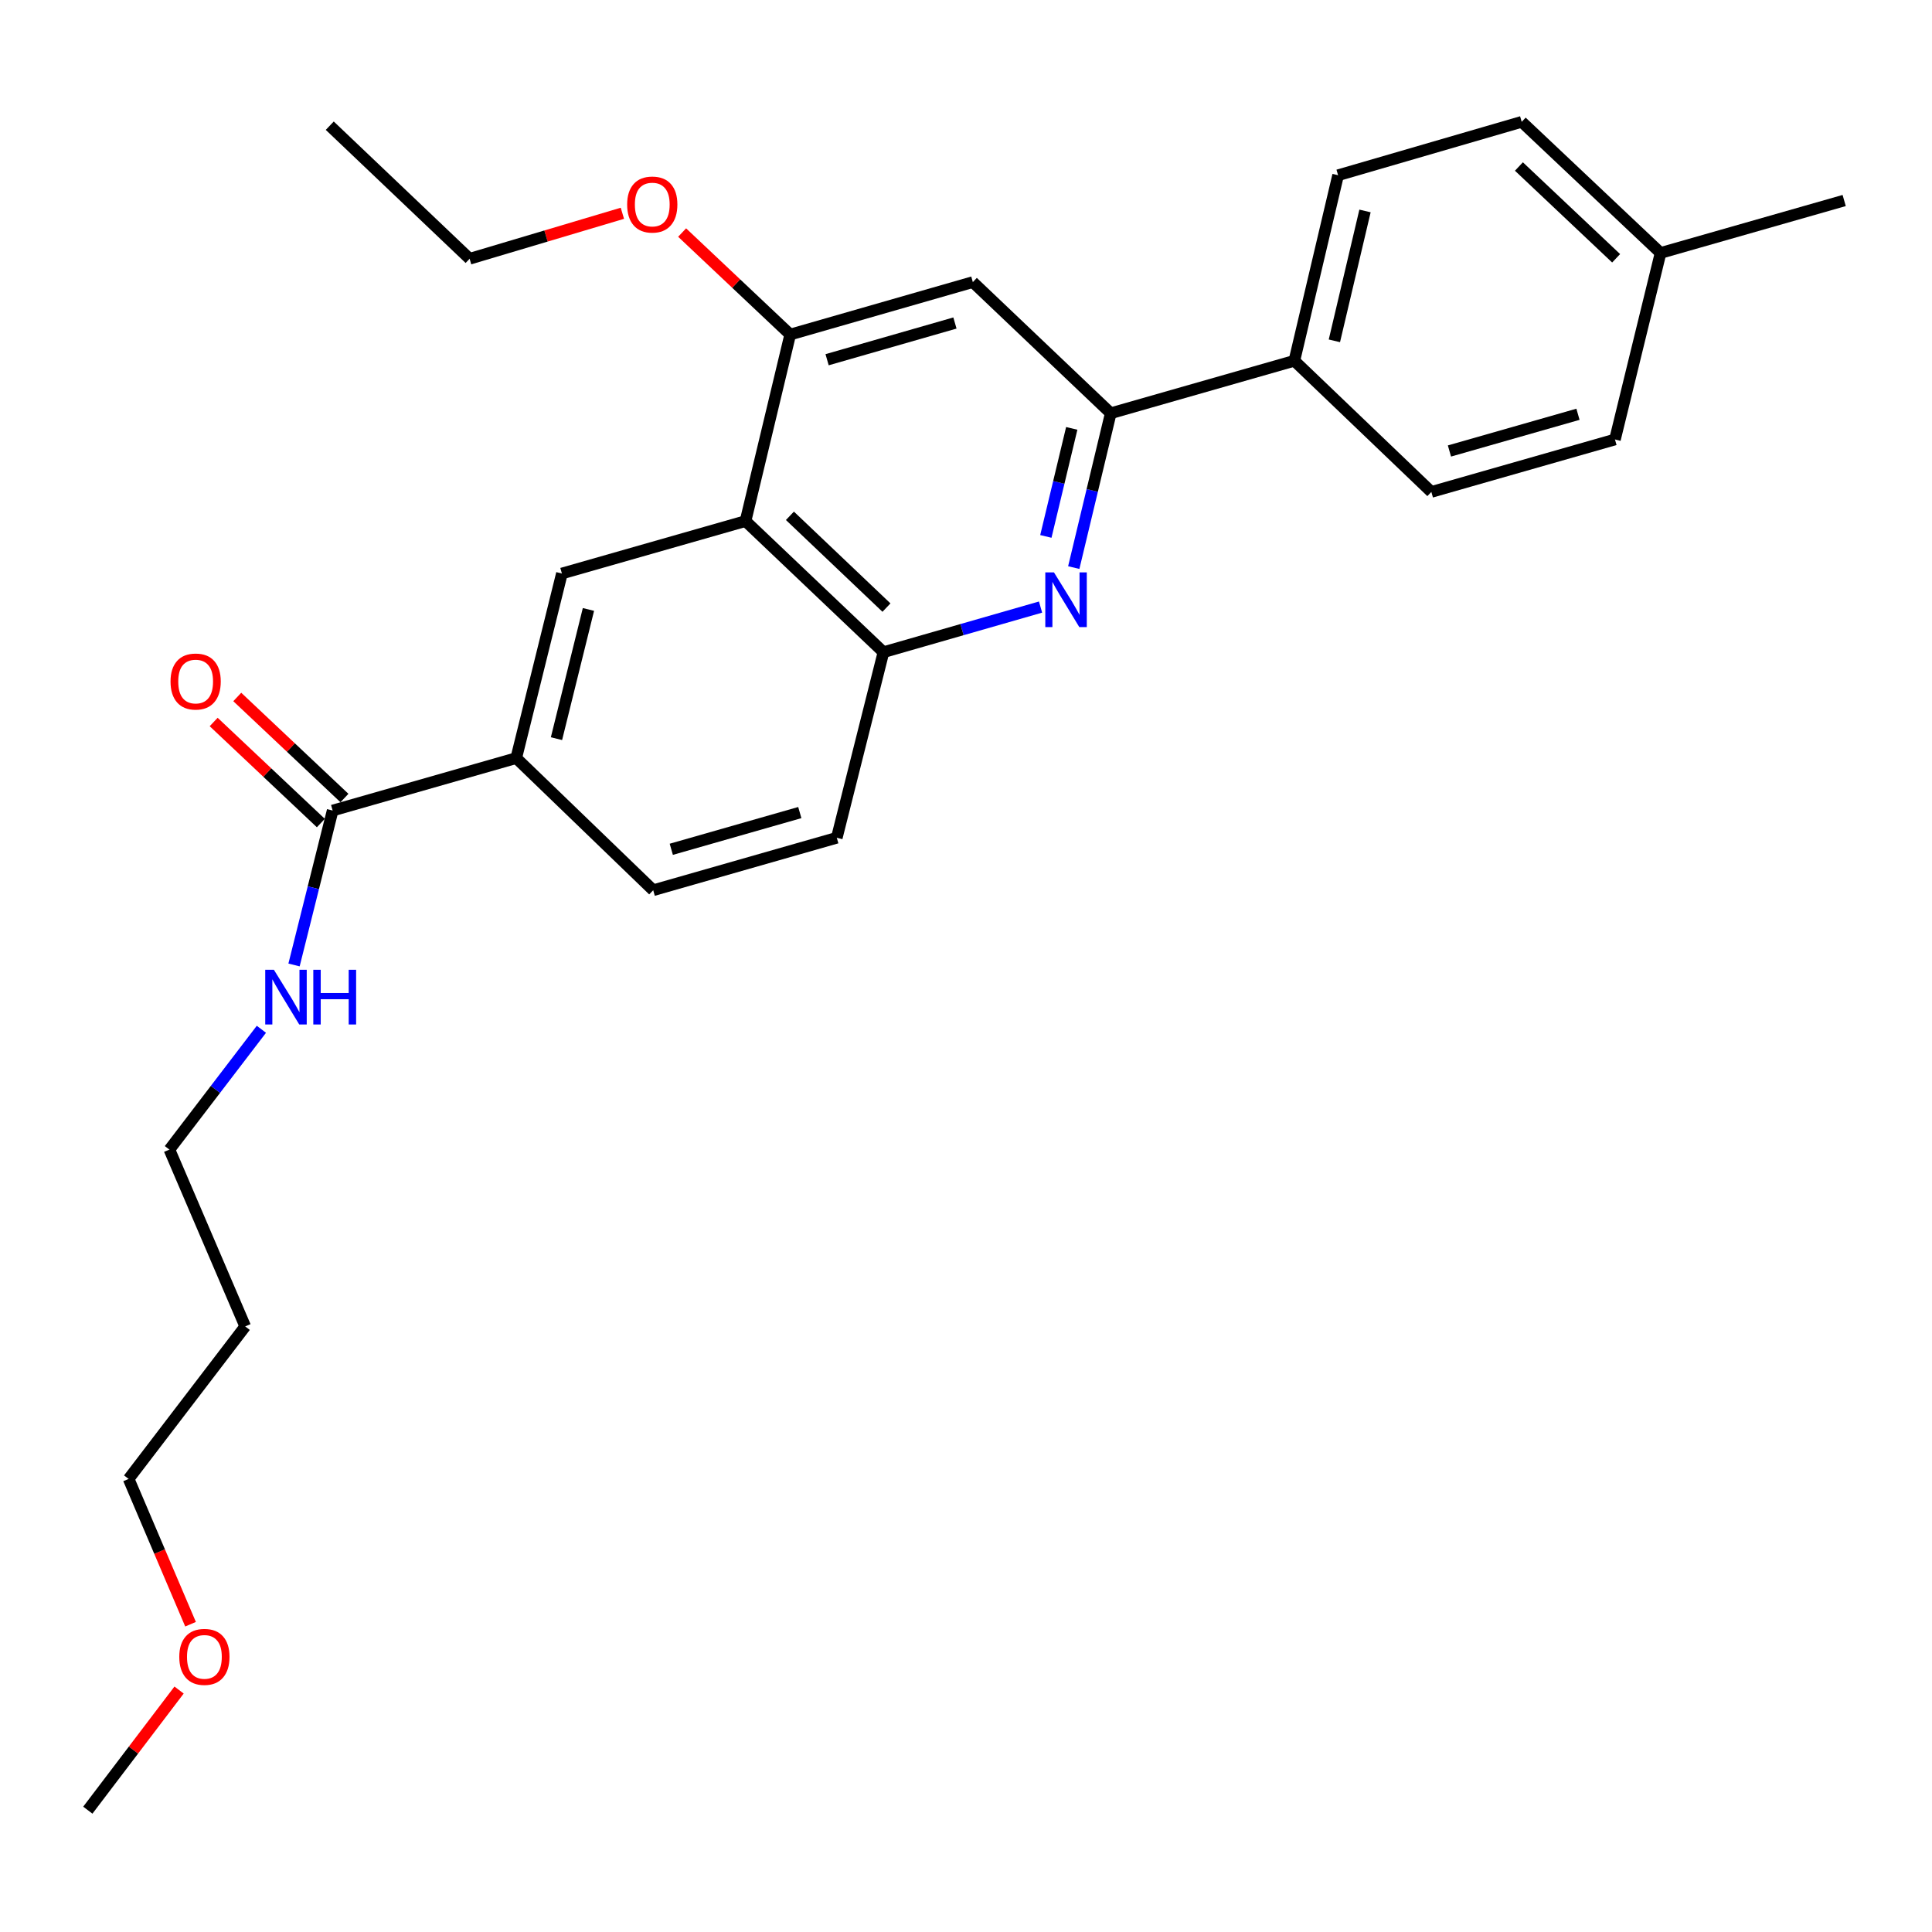 <?xml version='1.0' encoding='iso-8859-1'?>
<svg version='1.1' baseProfile='full'
              xmlns='http://www.w3.org/2000/svg'
                      xmlns:rdkit='http://www.rdkit.org/xml'
                      xmlns:xlink='http://www.w3.org/1999/xlink'
                  xml:space='preserve'
width='1000px' height='1000px' viewBox='0 0 1000 1000'>
<!-- END OF HEADER -->
<rect style='opacity:1.0;fill:#FFFFFF;stroke:none' width='1000' height='1000' x='0' y='0'> </rect>
<path class='bond-1' d='M 555.773,293.782 L 565.346,253.839' style='fill:none;fill-rule:evenodd;stroke:#0000FF;stroke-width:6px;stroke-linecap:butt;stroke-linejoin:miter;stroke-opacity:1' />
<path class='bond-1' d='M 565.346,253.839 L 574.919,213.895' style='fill:none;fill-rule:evenodd;stroke:#000000;stroke-width:6px;stroke-linecap:butt;stroke-linejoin:miter;stroke-opacity:1' />
<path class='bond-1' d='M 541.333,277.65 L 548.034,249.69' style='fill:none;fill-rule:evenodd;stroke:#0000FF;stroke-width:6px;stroke-linecap:butt;stroke-linejoin:miter;stroke-opacity:1' />
<path class='bond-1' d='M 548.034,249.69 L 554.735,221.729' style='fill:none;fill-rule:evenodd;stroke:#000000;stroke-width:6px;stroke-linecap:butt;stroke-linejoin:miter;stroke-opacity:1' />
<path class='bond-2' d='M 538.587,314.215 L 497.931,325.894' style='fill:none;fill-rule:evenodd;stroke:#0000FF;stroke-width:6px;stroke-linecap:butt;stroke-linejoin:miter;stroke-opacity:1' />
<path class='bond-2' d='M 497.931,325.894 L 457.274,337.573' style='fill:none;fill-rule:evenodd;stroke:#000000;stroke-width:6px;stroke-linecap:butt;stroke-linejoin:miter;stroke-opacity:1' />
<path class='bond-0' d='M 385.886,269.706 L 457.274,337.573' style='fill:none;fill-rule:evenodd;stroke:#000000;stroke-width:6px;stroke-linecap:butt;stroke-linejoin:miter;stroke-opacity:1' />
<path class='bond-0' d='M 408.861,266.983 L 458.832,314.49' style='fill:none;fill-rule:evenodd;stroke:#000000;stroke-width:6px;stroke-linecap:butt;stroke-linejoin:miter;stroke-opacity:1' />
<path class='bond-3' d='M 385.886,269.706 L 409.01,173.157' style='fill:none;fill-rule:evenodd;stroke:#000000;stroke-width:6px;stroke-linecap:butt;stroke-linejoin:miter;stroke-opacity:1' />
<path class='bond-4' d='M 385.886,269.706 L 290.841,296.845' style='fill:none;fill-rule:evenodd;stroke:#000000;stroke-width:6px;stroke-linecap:butt;stroke-linejoin:miter;stroke-opacity:1' />
<path class='bond-5' d='M 574.919,213.895 L 503.541,146.009' style='fill:none;fill-rule:evenodd;stroke:#000000;stroke-width:6px;stroke-linecap:butt;stroke-linejoin:miter;stroke-opacity:1' />
<path class='bond-8' d='M 574.919,213.895 L 669.954,186.737' style='fill:none;fill-rule:evenodd;stroke:#000000;stroke-width:6px;stroke-linecap:butt;stroke-linejoin:miter;stroke-opacity:1' />
<path class='bond-9' d='M 457.274,337.573 L 433.122,433.627' style='fill:none;fill-rule:evenodd;stroke:#000000;stroke-width:6px;stroke-linecap:butt;stroke-linejoin:miter;stroke-opacity:1' />
<path class='bond-15' d='M 409.01,173.157 L 381.038,146.763' style='fill:none;fill-rule:evenodd;stroke:#000000;stroke-width:6px;stroke-linecap:butt;stroke-linejoin:miter;stroke-opacity:1' />
<path class='bond-15' d='M 381.038,146.763 L 353.066,120.368' style='fill:none;fill-rule:evenodd;stroke:#FF0000;stroke-width:6px;stroke-linecap:butt;stroke-linejoin:miter;stroke-opacity:1' />
<path class='bond-27' d='M 409.01,173.157 L 503.541,146.009' style='fill:none;fill-rule:evenodd;stroke:#000000;stroke-width:6px;stroke-linecap:butt;stroke-linejoin:miter;stroke-opacity:1' />
<path class='bond-27' d='M 428.104,186.196 L 494.275,167.192' style='fill:none;fill-rule:evenodd;stroke:#000000;stroke-width:6px;stroke-linecap:butt;stroke-linejoin:miter;stroke-opacity:1' />
<path class='bond-28' d='M 290.841,296.845 L 267.204,392.384' style='fill:none;fill-rule:evenodd;stroke:#000000;stroke-width:6px;stroke-linecap:butt;stroke-linejoin:miter;stroke-opacity:1' />
<path class='bond-28' d='M 304.577,315.451 L 288.031,382.329' style='fill:none;fill-rule:evenodd;stroke:#000000;stroke-width:6px;stroke-linecap:butt;stroke-linejoin:miter;stroke-opacity:1' />
<path class='bond-6' d='M 172.178,419.533 L 267.204,392.384' style='fill:none;fill-rule:evenodd;stroke:#000000;stroke-width:6px;stroke-linecap:butt;stroke-linejoin:miter;stroke-opacity:1' />
<path class='bond-10' d='M 178.284,413.056 L 150.546,386.904' style='fill:none;fill-rule:evenodd;stroke:#000000;stroke-width:6px;stroke-linecap:butt;stroke-linejoin:miter;stroke-opacity:1' />
<path class='bond-10' d='M 150.546,386.904 L 122.808,360.752' style='fill:none;fill-rule:evenodd;stroke:#FF0000;stroke-width:6px;stroke-linecap:butt;stroke-linejoin:miter;stroke-opacity:1' />
<path class='bond-10' d='M 166.072,426.01 L 138.334,399.857' style='fill:none;fill-rule:evenodd;stroke:#000000;stroke-width:6px;stroke-linecap:butt;stroke-linejoin:miter;stroke-opacity:1' />
<path class='bond-10' d='M 138.334,399.857 L 110.595,373.705' style='fill:none;fill-rule:evenodd;stroke:#FF0000;stroke-width:6px;stroke-linecap:butt;stroke-linejoin:miter;stroke-opacity:1' />
<path class='bond-12' d='M 172.178,419.533 L 162.184,459.498' style='fill:none;fill-rule:evenodd;stroke:#000000;stroke-width:6px;stroke-linecap:butt;stroke-linejoin:miter;stroke-opacity:1' />
<path class='bond-12' d='M 162.184,459.498 L 152.19,499.462' style='fill:none;fill-rule:evenodd;stroke:#0000FF;stroke-width:6px;stroke-linecap:butt;stroke-linejoin:miter;stroke-opacity:1' />
<path class='bond-7' d='M 267.204,392.384 L 338.097,460.785' style='fill:none;fill-rule:evenodd;stroke:#000000;stroke-width:6px;stroke-linecap:butt;stroke-linejoin:miter;stroke-opacity:1' />
<path class='bond-13' d='M 669.954,186.737 L 692.593,90.702' style='fill:none;fill-rule:evenodd;stroke:#000000;stroke-width:6px;stroke-linecap:butt;stroke-linejoin:miter;stroke-opacity:1' />
<path class='bond-13' d='M 690.677,176.416 L 706.524,109.192' style='fill:none;fill-rule:evenodd;stroke:#000000;stroke-width:6px;stroke-linecap:butt;stroke-linejoin:miter;stroke-opacity:1' />
<path class='bond-14' d='M 669.954,186.737 L 740.867,254.623' style='fill:none;fill-rule:evenodd;stroke:#000000;stroke-width:6px;stroke-linecap:butt;stroke-linejoin:miter;stroke-opacity:1' />
<path class='bond-11' d='M 433.122,433.627 L 338.097,460.785' style='fill:none;fill-rule:evenodd;stroke:#000000;stroke-width:6px;stroke-linecap:butt;stroke-linejoin:miter;stroke-opacity:1' />
<path class='bond-11' d='M 413.976,420.583 L 347.458,439.594' style='fill:none;fill-rule:evenodd;stroke:#000000;stroke-width:6px;stroke-linecap:butt;stroke-linejoin:miter;stroke-opacity:1' />
<path class='bond-21' d='M 135.3,532.755 L 111.493,563.89' style='fill:none;fill-rule:evenodd;stroke:#0000FF;stroke-width:6px;stroke-linecap:butt;stroke-linejoin:miter;stroke-opacity:1' />
<path class='bond-21' d='M 111.493,563.89 L 87.686,595.025' style='fill:none;fill-rule:evenodd;stroke:#000000;stroke-width:6px;stroke-linecap:butt;stroke-linejoin:miter;stroke-opacity:1' />
<path class='bond-16' d='M 692.593,90.702 L 787.628,63.059' style='fill:none;fill-rule:evenodd;stroke:#000000;stroke-width:6px;stroke-linecap:butt;stroke-linejoin:miter;stroke-opacity:1' />
<path class='bond-17' d='M 740.867,254.623 L 835.902,227.474' style='fill:none;fill-rule:evenodd;stroke:#000000;stroke-width:6px;stroke-linecap:butt;stroke-linejoin:miter;stroke-opacity:1' />
<path class='bond-17' d='M 750.232,233.433 L 816.757,214.429' style='fill:none;fill-rule:evenodd;stroke:#000000;stroke-width:6px;stroke-linecap:butt;stroke-linejoin:miter;stroke-opacity:1' />
<path class='bond-23' d='M 322.146,110.391 L 282.609,122.167' style='fill:none;fill-rule:evenodd;stroke:#FF0000;stroke-width:6px;stroke-linecap:butt;stroke-linejoin:miter;stroke-opacity:1' />
<path class='bond-23' d='M 282.609,122.167 L 243.071,133.943' style='fill:none;fill-rule:evenodd;stroke:#000000;stroke-width:6px;stroke-linecap:butt;stroke-linejoin:miter;stroke-opacity:1' />
<path class='bond-29' d='M 787.628,63.059 L 859.51,130.926' style='fill:none;fill-rule:evenodd;stroke:#000000;stroke-width:6px;stroke-linecap:butt;stroke-linejoin:miter;stroke-opacity:1' />
<path class='bond-29' d='M 786.189,86.184 L 836.506,133.691' style='fill:none;fill-rule:evenodd;stroke:#000000;stroke-width:6px;stroke-linecap:butt;stroke-linejoin:miter;stroke-opacity:1' />
<path class='bond-18' d='M 835.902,227.474 L 859.51,130.926' style='fill:none;fill-rule:evenodd;stroke:#000000;stroke-width:6px;stroke-linecap:butt;stroke-linejoin:miter;stroke-opacity:1' />
<path class='bond-24' d='M 859.51,130.926 L 954.545,103.787' style='fill:none;fill-rule:evenodd;stroke:#000000;stroke-width:6px;stroke-linecap:butt;stroke-linejoin:miter;stroke-opacity:1' />
<path class='bond-19' d='M 126.92,686.55 L 87.686,595.025' style='fill:none;fill-rule:evenodd;stroke:#000000;stroke-width:6px;stroke-linecap:butt;stroke-linejoin:miter;stroke-opacity:1' />
<path class='bond-22' d='M 126.92,686.55 L 66.58,765.484' style='fill:none;fill-rule:evenodd;stroke:#000000;stroke-width:6px;stroke-linecap:butt;stroke-linejoin:miter;stroke-opacity:1' />
<path class='bond-20' d='M 98.627,840.691 L 82.604,803.088' style='fill:none;fill-rule:evenodd;stroke:#FF0000;stroke-width:6px;stroke-linecap:butt;stroke-linejoin:miter;stroke-opacity:1' />
<path class='bond-20' d='M 82.604,803.088 L 66.58,765.484' style='fill:none;fill-rule:evenodd;stroke:#000000;stroke-width:6px;stroke-linecap:butt;stroke-linejoin:miter;stroke-opacity:1' />
<path class='bond-25' d='M 92.688,874.766 L 69.071,905.853' style='fill:none;fill-rule:evenodd;stroke:#FF0000;stroke-width:6px;stroke-linecap:butt;stroke-linejoin:miter;stroke-opacity:1' />
<path class='bond-25' d='M 69.071,905.853 L 45.455,936.941' style='fill:none;fill-rule:evenodd;stroke:#000000;stroke-width:6px;stroke-linecap:butt;stroke-linejoin:miter;stroke-opacity:1' />
<path class='bond-26' d='M 243.071,133.943 L 170.685,65.057' style='fill:none;fill-rule:evenodd;stroke:#000000;stroke-width:6px;stroke-linecap:butt;stroke-linejoin:miter;stroke-opacity:1' />
<path  class='atom-0' d='M 545.525 296.264
L 554.805 311.264
Q 555.725 312.744, 557.205 315.424
Q 558.685 318.104, 558.765 318.264
L 558.765 296.264
L 562.525 296.264
L 562.525 324.584
L 558.645 324.584
L 548.685 308.184
Q 547.525 306.264, 546.285 304.064
Q 545.085 301.864, 544.725 301.184
L 544.725 324.584
L 541.045 324.584
L 541.045 296.264
L 545.525 296.264
' fill='#0000FF'/>
<path  class='atom-11' d='M 88.265 352.755
Q 88.265 345.955, 91.625 342.155
Q 94.985 338.355, 101.265 338.355
Q 107.545 338.355, 110.905 342.155
Q 114.265 345.955, 114.265 352.755
Q 114.265 359.635, 110.865 363.555
Q 107.465 367.435, 101.265 367.435
Q 95.025 367.435, 91.625 363.555
Q 88.265 359.675, 88.265 352.755
M 101.265 364.235
Q 105.585 364.235, 107.905 361.355
Q 110.265 358.435, 110.265 352.755
Q 110.265 347.195, 107.905 344.395
Q 105.585 341.555, 101.265 341.555
Q 96.945 341.555, 94.585 344.355
Q 92.265 347.155, 92.265 352.755
Q 92.265 358.475, 94.585 361.355
Q 96.945 364.235, 101.265 364.235
' fill='#FF0000'/>
<path  class='atom-13' d='M 141.766 501.951
L 151.046 516.951
Q 151.966 518.431, 153.446 521.111
Q 154.926 523.791, 155.006 523.951
L 155.006 501.951
L 158.766 501.951
L 158.766 530.271
L 154.886 530.271
L 144.926 513.871
Q 143.766 511.951, 142.526 509.751
Q 141.326 507.551, 140.966 506.871
L 140.966 530.271
L 137.286 530.271
L 137.286 501.951
L 141.766 501.951
' fill='#0000FF'/>
<path  class='atom-13' d='M 162.166 501.951
L 166.006 501.951
L 166.006 513.991
L 180.486 513.991
L 180.486 501.951
L 184.326 501.951
L 184.326 530.271
L 180.486 530.271
L 180.486 517.191
L 166.006 517.191
L 166.006 530.271
L 162.166 530.271
L 162.166 501.951
' fill='#0000FF'/>
<path  class='atom-16' d='M 324.612 105.865
Q 324.612 99.065, 327.972 95.265
Q 331.332 91.465, 337.612 91.465
Q 343.892 91.465, 347.252 95.265
Q 350.612 99.065, 350.612 105.865
Q 350.612 112.745, 347.212 116.665
Q 343.812 120.545, 337.612 120.545
Q 331.372 120.545, 327.972 116.665
Q 324.612 112.785, 324.612 105.865
M 337.612 117.345
Q 341.932 117.345, 344.252 114.465
Q 346.612 111.545, 346.612 105.865
Q 346.612 100.305, 344.252 97.505
Q 341.932 94.665, 337.612 94.665
Q 333.292 94.665, 330.932 97.465
Q 328.612 100.265, 328.612 105.865
Q 328.612 111.585, 330.932 114.465
Q 333.292 117.345, 337.612 117.345
' fill='#FF0000'/>
<path  class='atom-21' d='M 92.795 857.592
Q 92.795 850.792, 96.155 846.992
Q 99.515 843.192, 105.795 843.192
Q 112.075 843.192, 115.435 846.992
Q 118.795 850.792, 118.795 857.592
Q 118.795 864.472, 115.395 868.392
Q 111.995 872.272, 105.795 872.272
Q 99.555 872.272, 96.155 868.392
Q 92.795 864.512, 92.795 857.592
M 105.795 869.072
Q 110.115 869.072, 112.435 866.192
Q 114.795 863.272, 114.795 857.592
Q 114.795 852.032, 112.435 849.232
Q 110.115 846.392, 105.795 846.392
Q 101.475 846.392, 99.115 849.192
Q 96.795 851.992, 96.795 857.592
Q 96.795 863.312, 99.115 866.192
Q 101.475 869.072, 105.795 869.072
' fill='#FF0000'/>
</svg>
